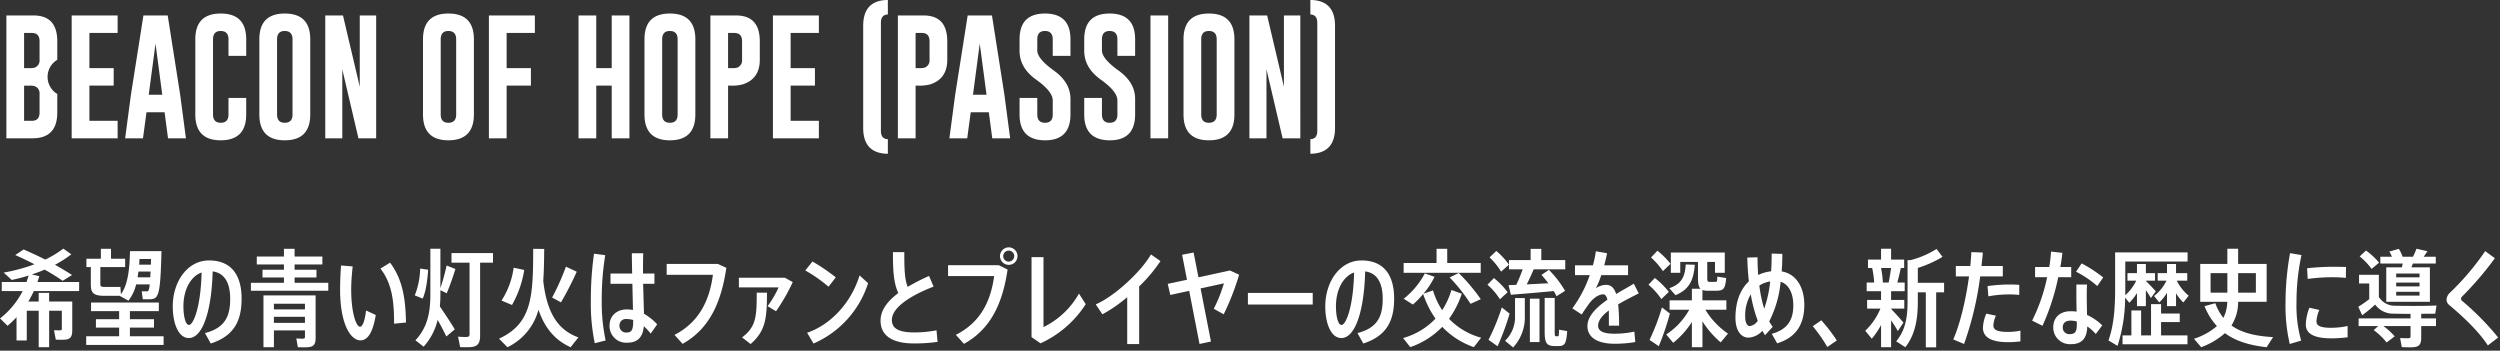 <svg id="text_emblem_03_pc.svg" xmlns="http://www.w3.org/2000/svg" width="663" height="93" viewBox="0 0 663 93">
  <rect x="0" y="0" width="663" height="93" fill="#333333" stroke="none"/>
  <defs>
    <style>
      .cls-1 {
        fill: none;
      }

      .cls-1, .cls-2 {
        fill-rule: evenodd;
      }

      .cls-2 {
        fill: #fff;
      }
    </style>
  </defs>
  <path id="長方形_86" data-name="長方形 86" class="cls-1" d="M897,2858h661v92H897v-92Zm0,0h661v92H897v-92Z" transform="translate(-896.312 -2857.5)"/>
  <path id="text_emblem_03-01" class="cls-2" d="M898.005,2894.18h6.94q6.558-.015,6.557-6.84v-4.92a5.274,5.274,0,0,1,0-9.06v-4.9q0-6.84-6.258-6.86h-7.239v32.58Zm6.757-27.94q2.043,0,2.042,2.22v4.9a2.007,2.007,0,0,1-1.278,2.07,4.425,4.425,0,0,1-1.345.14H902.7v-9.33h2.058Zm-0.581,13.97a4.046,4.046,0,0,1,1.345.15,1.994,1.994,0,0,1,1.278,2.06v4.92c0,1.47-.68,2.2-2.042,2.2H902.7v-9.33h1.477Zm11.14,13.97h12.185v-4.64h-7.487v-9.33h6.441v-4.64h-6.441v-9.33h7.487v-4.64H915.321v32.58Zm25.467-32.58h-6.442l-3.32,21.07-1.527,11.51h4.731l0.93-6.91h4.8l0.913,6.91h4.748l-1.528-11.56Zm-5.031,21.02,1.793-13.55,1.793,13.55h-3.586Zm25.849,0.85h-4.7v4.38c0,1.47-.687,2.21-2.059,2.21s-2.042-.74-2.042-2.21v-19.92c0-1.47.675-2.21,2.026-2.21h0.033c1.361,0.01,2.042.75,2.042,2.21v4.38h4.7v-4.38q0-6.84-6.757-6.84-6.74,0-6.74,6.84v19.92q0,6.855,6.74,6.86,6.758-.015,6.757-6.86v-4.38Zm16.983-15.54q0-6.84-6.756-6.84-6.741,0-6.741,6.84v19.92q0,6.855,6.741,6.86,6.756-.015,6.756-6.86v-19.92Zm-4.7,19.92c0,1.47-.686,2.21-2.058,2.21s-2.042-.74-2.042-2.21v-19.92c0-1.47.675-2.21,2.025-2.21h0.033c1.361,0.01,2.042.75,2.042,2.21v19.92Zm8.683,6.33h4.515v-18.3l4.284,18.3h4.7V2861.6h-4.35v18.9l-4.449-18.9h-4.7v32.58Zm39.416-26.25q0-6.84-6.76-6.84-6.735,0-6.74,6.84v19.92q0,6.855,6.74,6.86,6.75-.015,6.76-6.86v-19.92Zm-4.7,19.92c0,1.47-.69,2.21-2.06,2.21s-2.04-.74-2.04-2.21v-19.92c0-1.47.67-2.21,2.02-2.21h0.04c1.36,0.01,2.04.75,2.04,2.21v19.92Zm8.68,6.33h4.7v-13.97h6.44v-4.64h-6.44v-9.33h7.49v-4.64h-12.19v32.58Zm23.77,0h4.7v-13.97h4.1v13.97h4.7V2861.6h-4.7v13.97h-4.1V2861.6h-4.7v32.58Zm30.98-26.25q0-6.84-6.75-6.84t-6.74,6.84v19.92q0,6.855,6.74,6.86,6.75-.015,6.75-6.86v-19.92Zm-4.7,19.92c0,1.47-.68,2.21-2.05,2.21s-2.05-.74-2.05-2.21v-19.92c0-1.47.68-2.21,2.03-2.21h0.03c1.36,0.01,2.04.75,2.04,2.21v19.92Zm8.69,6.33h4.69v-13.97h0.77a10.95,10.95,0,0,0,3.14-.34q4.5-1.47,4.5-6.51v-4.9q0-6.84-6.26-6.86h-6.84v32.58Zm6.35-27.94c1.37,0,2.05.74,2.05,2.22v4.9a2.011,2.011,0,0,1-1.28,2.07,4.414,4.414,0,0,1-1.35.14h-1.08v-9.33h1.66Zm10.23,27.94h12.19v-4.64h-7.49v-9.33h6.44v-4.64h-6.44v-9.33h7.49v-4.64h-12.19v32.58Zm30.48,0.23c-1.23-.03-1.84-0.77-1.84-2.21v-28.64c0-1.45.61-2.19,1.84-2.22v-3.85q-6.54.075-6.54,6.84v27.09q0,6.78,6.54,6.86v-3.87Zm2.66-.23h4.7v-13.97h0.76a10.95,10.95,0,0,0,3.14-.34q4.5-1.47,4.5-6.51v-4.9q0-6.84-6.26-6.86h-6.84v32.58Zm6.36-27.94q2.04,0,2.04,2.22v4.9a2.011,2.011,0,0,1-1.28,2.07,4.382,4.382,0,0,1-1.34.14h-1.08v-9.33h1.66Zm18.59-4.64h-6.44l-3.32,21.07-1.53,11.51h4.73l0.93-6.91h4.8l0.91,6.91h4.75l-1.53-11.56Zm-5.03,21.02,1.79-13.55,1.8,13.55h-3.59Zm12.35-11.64q0,4.5,4.4,7.64t4.4,5.51v3.72c0,1.47-.68,2.21-2.04,2.21s-2.06-.74-2.06-2.21v-4.38h-4.7v4.38q0,6.84,6.76,6.86,6.735,0,6.74-6.86v-4.12c0-2.92-1.47-5.42-4.4-7.52s-4.4-3.88-4.4-5.33v-2.95c0-1.47.67-2.21,2.03-2.21h0.03c1.36,0.01,2.04.75,2.04,2.21v4.38h4.7v-4.38q0-6.84-6.76-6.84-6.735,0-6.74,6.84v3.05Zm17.15,0q0,4.5,4.4,7.64t4.4,5.51v3.72c0,1.47-.68,2.21-2.04,2.21s-2.06-.74-2.06-2.21v-4.38h-4.7v4.38q0,6.84,6.76,6.86,6.735,0,6.74-6.86v-4.12c0-2.92-1.47-5.42-4.4-7.52s-4.4-3.88-4.4-5.33v-2.95c0-1.47.67-2.21,2.02-2.21h0.04c1.36,0.01,2.04.75,2.04,2.21v4.38h4.7v-4.38q0-6.84-6.76-6.84-6.735,0-6.74,6.84v3.05Zm17.57,23.2h4.69V2861.6h-4.69v32.58Zm22.26-26.25q0-6.84-6.76-6.84-6.735,0-6.74,6.84v19.92q0,6.855,6.74,6.86,6.765-.015,6.76-6.86v-19.92Zm-4.7,19.92c0,1.47-.69,2.21-2.06,2.21s-2.04-.74-2.04-2.21v-19.92c0-1.47.67-2.21,2.02-2.21h0.04c1.36,0.01,2.04.75,2.04,2.21v19.92Zm8.68,6.33h4.52v-18.3l4.28,18.3h4.7V2861.6h-4.35v18.9l-4.45-18.9h-4.7v32.58Zm16.16,4.1q6.54-.09,6.54-6.86v-27.09q0-6.765-6.54-6.84v3.85c1.22,0.03,1.84.77,1.84,2.22v28.64c0,1.44-.62,2.18-1.84,2.21v3.87Z" transform="translate(-896.312 -2857.5)"/>
  <path id="text_emblem_03-02" class="cls-2" d="M905.283,2934.69H917.3v-2.41h-11.06l0.5-1.54-1.988-.45c1.148-.39,2.3-0.81,3.388-1.29a55.093,55.093,0,0,1,4.788,2.97l2.492-1.54c-1.4-.89-2.912-1.82-4.536-2.71a28.671,28.671,0,0,0,4.34-2.78l-2.128-1.51a26.047,26.047,0,0,1-4.788,2.91c-1.792-.92-3.7-1.79-5.74-2.68l-2.212,1.48c1.82,0.81,3.5,1.62,5.1,2.44a46.12,46.12,0,0,1-8.176,2.21l2.156,1.96c1.484-.34,3-0.7,4.48-1.18l-0.56,1.71h-6.58v2.41h5.544a21.713,21.713,0,0,1-5.992,7.25l1.988,1.96a29.889,29.889,0,0,0,2.38-2.27v6.16h2.716v-7.89h3.164v9.68h2.772v-9.68h3.36v4.81c0,0.31-.14.39-0.588,0.39s-1.064,0-1.484-.02l0.476,2.49c0.56,0.03,1.26.03,1.764,0.03,2.016,0,2.6-.56,2.6-2.58v-7.56h-6.132v-2.3h-2.772v2.3h-2.744A26.691,26.691,0,0,0,905.283,2934.69Zm25.48,11.98v-2.29h6.384v-2.22h-6.384v-2.15h7.672v-2.27H920.459v2.27h7.448v2.15h-6.16v2.22h6.16v2.29h-8.736v2.3H939.7v-2.3h-8.932Zm-10.36-13.69c0,2.16.672,2.91,3.332,2.97h4.312l2.324,1.29a11.252,11.252,0,0,0,2.044-4.32h3.612c-0.2,1.77-.42,1.85-0.784,1.85-0.336,0-.924,0-1.344-0.03l0.28,2.13h1.54c2.66,0,3.108-.53,3.416-12.77h-8.344c-0.112,4.54-.5,8.85-2.408,11.43l-0.14-1.96a4.242,4.242,0,0,1-.644.03h-3.556c-0.98-.03-1.12-0.14-1.12-0.82v-4.45h6.58v-2.21h-3.752v-2.63h-2.688v2.63h-3.836v2.21H920.4v4.65Zm12.4-1.93,0.224-1.54h3.22l-0.084,1.54h-3.36Zm3.528-3.36h-3.108l0.084-1.51h3.052Zm15.428-1.12c-5.8,0-9.632,5.68-9.632,12.18,0,4.59,1.54,8.4,4.256,8.4,3.64,0,6.048-7.03,6.328-17.67,3.22,0.42,4.648,3.14,4.648,7.25,0,4.48-1.232,7.7-6.692,9.1l1.54,2.77c6.5-2.1,8.176-6.41,8.176-11.95C960.387,2930.96,958.035,2926.57,951.763,2926.57Zm-5.348,17.11c-0.812,0-1.456-1.99-1.456-4.99,0-4.03,1.68-7.78,4.816-8.93C949.579,2938.72,947.647,2943.68,946.415,2943.68Zm33.6-7.84H966.183v13.74h2.772v-4.45h8.232v1.71c0,0.36-.14.48-0.672,0.48-0.476,0-1.148-.03-1.624-0.06l0.42,2.32c0.588,0.03,1.4.03,1.932,0.03,2.128,0,2.772-.53,2.772-2.52v-11.25Zm-2.828,2.21v1.51h-8.232v-1.51h8.232Zm-8.232,5.07v-1.6h8.232v1.6h-8.232Zm5.488-10.62v-1.42h5.8v-2.05h-5.8v-1.4h7.364v-2.1h-7.364v-2.04h-2.828v2.04h-7.2v2.1h7.2v1.4h-5.684v2.05h5.684v1.42h-8.764v2.1h20.524v-2.1h-8.932Zm29.537,10.53c-0.11-6.19-.84-11.39-4.225-15.87l-2.548,1.56c3.053,3.95,3.643,8.63,3.613,14.62Zm-12.177,1.12c-1.036,0-2.352-3.67-2.352-9.94,0-1.79.168-3.92,0.392-6.05l-3.08-.25c-0.168,2.24-.252,4.45-0.252,6.39,0,9.26,2.828,13.46,5.4,13.46,1.848,0,3.248-1.9,4.06-6.72l-2.576-1.2C993.063,2942.67,992.447,2944.15,991.8,2944.15Zm18.057-15.12-2.12-.31a20.3,20.3,0,0,1-1.43,7.12l2.1,0.84C1009.25,2934.91,1009.67,2931.8,1009.86,2929.03Zm17.2-4.42h-11.01v2.55h4.79v18.95c0,0.62-.25.76-1.06,0.76-0.62,0-1.43-.03-1.99-0.09l0.56,2.78c0.59,0.02,1.4.02,2.04,0.02,2.38,0,3.25-.7,3.25-3.08v-19.34h3.42v-2.55Zm-13.95,9.85,1.68,0.82c0.9-2.16,1.74-4.62,2.3-6.44l-2.33-.93a55.286,55.286,0,0,1-1.65,5.99v-10.44h-2.66v12.15c0,4.68-.75,8.74-3.97,12.13l2.18,1.7a16.075,16.075,0,0,0,3.72-7.11c0.9,1.6,1.74,3.22,2.3,4.4l2.24-1.88c-0.9-1.54-2.49-3.95-3.95-6.07,0.09-1.04.14-2.1,0.14-3.17v-1.15Zm22.23-5.37-2.8-.59a21.338,21.338,0,0,1-3.22,8.71l2.78,1.17A27.444,27.444,0,0,0,1035.34,2929.09Zm13.92,0.47-2.86-1.34a62.7,62.7,0,0,1-3.66,8.18l2.35,1.28A84.348,84.348,0,0,0,1049.26,2929.56Zm-8.88,2.41c0.2-2.55.23-5.37,0.26-8.45l-2.92-.03c-0.02,12.6-.28,19.79-9.07,23.83l2.24,2.26a15.381,15.381,0,0,0,8.23-9.94c1.71,4.99,4.48,8.12,8.52,9.94l2.07-2.6C1044.3,2945.02,1041.36,2940.57,1040.38,2931.97Zm16.44-6.8-2.97-.39a85.86,85.86,0,0,0-.84,12.43,51.066,51.066,0,0,0,1.04,11.31l2.88-.73a48.393,48.393,0,0,1-1.03-10.75A71.743,71.743,0,0,1,1056.82,2925.17Zm10.28,15.54-0.23-7.95h3v-2.72h-3.03v-1.09c0-1.51.03-3.11,0.06-4.29h-3.02c0,1.46.05,3.36,0.08,5.38h-5.74v2.72h5.8l0.16,6.94a10.79,10.79,0,0,0-1.65-.14c-2.63,0-4.56,1.68-4.56,4.26a4.4,4.4,0,0,0,4.67,4.56c2.83,0,4.12-1.46,4.43-4.37a16.739,16.739,0,0,1,1.82,1.96l1.71-2.46A14.667,14.667,0,0,0,1067.1,2940.71Zm-2.86,1.71c0,2.52-.34,3.27-1.76,3.27a1.746,1.746,0,0,1-1.88-1.85,1.672,1.672,0,0,1,1.88-1.73,6.188,6.188,0,0,1,1.76.25v0.06Zm22.43-14.93h-13.55v2.89h12.26c-0.92,7.02-3.84,12.68-10.19,15.93l2.15,2.38c6.89-3.87,10.2-10.56,11.6-20.16Zm6.44,19.49,2.27,1.76c3.92-3.44,4.34-6.66,4.34-13.63H1097C1097,2941.55,1096.8,2944.18,1093.11,2946.98Zm11.37-15.82h-12.21v2.55h10.53a26.2,26.2,0,0,1-2.92,4.98l2.24,1.35a49.136,49.136,0,0,0,4.43-7.73Zm13.49-.11a52.178,52.178,0,0,0-6.19-4.2l-1.9,2.38a38.185,38.185,0,0,1,6.16,4.31Zm6.3-.51c-2.27,7.4-7.75,13.11-13.91,15.21l1.7,2.85a26.082,26.082,0,0,0,14.48-16.01Zm20.41,14.56a31.93,31.93,0,0,1-5.93.56c-4.34,0-5.91-1.2-5.91-3.3,0-3.42,5.26-6.61,11.06-8.85l-1.2-2.83a56.347,56.347,0,0,0-5.66,2.89c-0.84-2.02-.9-4.87-0.9-9.21h-3.02c0,4.9.17,8.12,1.43,10.86-2.89,2.16-4.71,4.54-4.71,7.31,0,3.92,3.03,6.05,8.88,6.05a42.845,42.845,0,0,0,6.24-.42Zm3.06-17.27v2.88h12.23c-0.98,7.09-3.83,12.35-10.16,15.6l2.15,2.38c6.78-3.75,10.17-10.19,11.57-19.71l-2.35-1.15h-13.44Zm16.1-4.73a2.32,2.32,0,1,0,2.32,2.32A2.317,2.317,0,0,0,1163.84,2923.1Zm0,3.78a1.46,1.46,0,1,1,1.45-1.46A1.488,1.488,0,0,1,1163.84,2926.88Zm18.62,8.48a21.672,21.672,0,0,1-9.41,8.88V2925.7h-3.17v21.2l2.38,1.65a28.04,28.04,0,0,0,11.99-10.39Zm21.61-8.62-2.52-1.77c-2.6,4.57-9.66,11.12-14.64,13.25l1.76,2.63a37.848,37.848,0,0,0,6.58-4.54v12.43h3.17v-15.28A40.392,40.392,0,0,0,1204.07,2926.74Zm18.43,2.49-8.35,1.82-1.29-6.58-3.05.59,1.29,6.63-5.1,1.09,0.68,2.94,5.01-1.09,2.74,14.09,3.03-.65-2.75-14.08,6.19-1.35a39.588,39.588,0,0,1-2.69,6.75l2.63,1.46a66.262,66.262,0,0,0,4.09-10.5Zm4.76,5.96v3.08h17.19v-3.08h-17.19Zm30.15-8.62c-5.79,0-9.63,5.68-9.63,12.18,0,4.59,1.54,8.4,4.26,8.4,3.64,0,6.04-7.03,6.32-17.67,3.22,0.42,4.65,3.14,4.65,7.25,0,4.48-1.23,7.7-6.69,9.1l1.54,2.77c6.5-2.1,8.18-6.41,8.18-11.95C1266.04,2930.96,1263.68,2926.57,1257.41,2926.57Zm-5.35,17.11c-0.81,0-1.45-1.99-1.45-4.99,0-4.03,1.68-7.78,4.81-8.93C1255.23,2938.72,1253.3,2943.68,1252.06,2943.68Zm36.94-16.44h-8.88v-3.75h-2.83v3.75h-8.73v2.6H1289v-2.6Zm-8.4,14.81a24.088,24.088,0,0,0,3.38-6.66l-2.74-.98a20.4,20.4,0,0,1-2.46,5.35,19.75,19.75,0,0,1-2.44-5.24l-2.52.87a22.337,22.337,0,0,0,2.94-4.48l-2.58-.9a21.067,21.067,0,0,1-5.6,6.72l2.44,1.54a25.848,25.848,0,0,0,2.72-2.8,24.793,24.793,0,0,0,3.27,6.53,18.866,18.866,0,0,1-8.59,5.15l1.9,2.41a21.453,21.453,0,0,0,8.48-5.38,21.089,21.089,0,0,0,8.38,5.38l1.93-2.5A18.489,18.489,0,0,1,1280.6,2942.05Zm0.16-10.97a45.223,45.223,0,0,1,5.55,7l2.71-1.24a51.25,51.25,0,0,0-5.85-6.94Zm13.33,5.79,2.05-1.87a20.651,20.651,0,0,0-3.64-3.76l-1.71,1.77A17.079,17.079,0,0,1,1294.09,2936.87Zm0.51,2.16a57.983,57.983,0,0,1-3.53,8.59l2.41,1.71a70.825,70.825,0,0,0,3.19-8.65Zm-0.2-9.49,2.1-1.85v1.23h3.64c-0.45,1.23-1.04,2.72-1.71,4.12l-2.04.08,0.61,2.55c2.94-.23,7.96-0.65,11.37-0.98a15.177,15.177,0,0,1,.73,1.37l2.27-1.43a27.292,27.292,0,0,0-4.29-5.57l-1.96,1.34c0.68,0.76,1.26,1.49,1.82,2.22l-5.74.3c0.7-1.37,1.35-2.8,1.85-4h8.37v-2.46h-6.35v-2.97h-2.83v2.97h-5.74v1.23a20.141,20.141,0,0,0-3.36-3.64l-1.79,1.71A18.129,18.129,0,0,1,1294.4,2929.54Zm3.7,11.62a8.736,8.736,0,0,1-2.64,6.72l2.13,1.76a11.689,11.689,0,0,0,3.11-8.46v-4.64h-2.6v4.62Zm11.67,3.78c-0.03,1.65-.08,1.73-0.31,1.73h-0.5c-0.28,0-.34-0.17-0.34-1.31v-8.85h-2.66v8.85c0,3.1.48,3.89,2.69,3.92h0.95c1.63-.03,2.1-0.48,2.33-3.98Zm-7.73,3.27h2.55V2936.7h-2.55v11.51Zm22.38-2.21q-4.29,0-4.29-2.1c0-1.43,1.15-2.8,2.83-4.06,0.03,0.64.03,1.4,0.03,2.21v1.82h2.71a51.928,51.928,0,0,0-.25-5.65c1.79-1.07,3.78-2.05,5.46-2.92l-1.31-2.57c-1.29.81-3,1.71-4.68,2.74-0.53-1.68-1.4-2.43-2.72-2.43a5.14,5.14,0,0,0-2.66.89,21.315,21.315,0,0,0,1.43-3.47h7.11v-2.6h-6.32c0.28-1.04.53-2.1,0.75-3.2l-2.97-.53a27.948,27.948,0,0,1-.78,3.73H1314v2.6h3.92a33.2,33.2,0,0,1-4.62,8.82l2.49,1.62c0.62-1.03,1.51-2.26,1.96-2.88,1.26-1.68,2.63-2.46,3.78-2.46,0.45,0,.81.42,1.07,1.42-2.89,2.02-5.3,4.34-5.3,7,0,3,2.66,4.68,7.17,4.68a31.968,31.968,0,0,0,5.52-.45l-0.25-2.77A24.147,24.147,0,0,1,1324.42,2946Zm21.36-18.28-2.41-.09c-0.19,3.11-1.01,5.18-4.37,6.3l1.66,1.85C1344.41,2934.24,1345.44,2931.69,1345.78,2927.72Zm-8.46,1.68,2.02-1.94a21.35,21.35,0,0,0-3.47-3.47l-1.71,1.79A18.993,18.993,0,0,1,1337.32,2929.4Zm-0.25,9.63a58.2,58.2,0,0,1-3.3,8.62l2.46,1.65a69.743,69.743,0,0,0,2.94-8.65Zm11.51,0.61h5.57v-2.49h-6.35v-2.74a4.731,4.731,0,0,0,1.68.19h1.9c1.99,0,2.46-.42,2.72-3.36l-2.36-.39c-0.02,1.32-.05,1.4-0.56,1.4h-1.48c-0.53,0-.62-0.17-0.62-1.15v-4.14h2.05v2.88h2.6v-5.37h-14.31v5.37h2.5v-2.88h4.7v4.14c0,1.57.14,2.47,0.67,2.97H1345v3.08h-5.91v2.49h5.21a18.74,18.74,0,0,1-6.11,6.56l1.85,2.21a22.547,22.547,0,0,0,4.96-5.52v6.69h2.8v-6.86a24.44,24.44,0,0,0,4.84,5.58l1.93-2.33A20.38,20.38,0,0,1,1348.58,2939.64Zm-11.68-2.82,1.99-1.91a21.264,21.264,0,0,0-3.72-3.69l-1.68,1.79A18.189,18.189,0,0,1,1336.9,2936.82Zm31.92-7.34c0.12-1.46.17-3,.17-4.65l-2.83-.08c0,1.71-.05,3.27-0.14,4.7a10.562,10.562,0,0,0-3.44.98c-0.11-1.57-.17-3.13-0.17-4.7l-2.71.08q0.075,3.24.42,6.3c-2.27,2.13-3.56,5.43-3.56,9.63,0,3.48,1.48,5.3,3.47,5.3a5.327,5.327,0,0,0,3.67-1.82,10.964,10.964,0,0,0,.7,1.17l2.04-2.21a11.007,11.007,0,0,1-.92-1.46,28.843,28.843,0,0,0,3.02-10.5c2.08,0.65,3.36,2.97,3.36,6.25,0,3.33-1.09,6.3-5.71,7.56l1.43,2.52c5.46-1.68,7.2-5.55,7.2-10.22C1374.82,2933.74,1372.69,2930.12,1368.82,2929.48Zm-8.48,14.5c-0.67,0-1.2-.92-1.2-2.52a10.988,10.988,0,0,1,1.48-5.9,37.874,37.874,0,0,0,1.85,7A3.041,3.041,0,0,1,1360.34,2943.98Zm2.55-10.75a7.4,7.4,0,0,1,2.88-1.09,31.054,31.054,0,0,1-1.59,7.22A34.873,34.873,0,0,1,1362.89,2933.23Zm16.43,9.21-2.26,1.57a38.258,38.258,0,0,1,3.86,5.52l2.52-1.74A44.224,44.224,0,0,0,1379.32,2942.44Zm32.57-9.94h-6.97v-3.94a30.11,30.11,0,0,0,6.55-2.94l-1.57-2.1a24.5,24.5,0,0,1-6.86,2.96h-0.84v11.06c0,4.09-.56,7.54-3.02,10.48l2.43,1.56c2.61-3.3,3.31-7.47,3.31-12.04v-2.52h2.12v14.59h2.75v-14.59h2.1v-2.52Zm-12.27,12.8,1.49-2.24c-0.76-.92-2.07-2.38-3.28-3.64v-0.08h3.5v-2.3h-3.5v-2.32h3.61v-2.3h-1.96c0.37-1.34.68-2.69,0.93-3.84h0.89v-2.24h-3.47v-2.88h-2.66v2.88h-3.47v2.24h1.12a26.4,26.4,0,0,1,.53,3.84h-1.99v2.3h3.81v2.32h-3.69v2.3H1395a17.062,17.062,0,0,1-4.03,5.88l1.74,2.1a20.049,20.049,0,0,0,2.46-3.64v5.9h2.66v-7.14C1398.53,2943.48,1399.18,2944.52,1399.62,2945.3Zm-4.45-16.72h2.66c-0.17,1.15-.36,2.52-0.64,3.84h-1.54A26.276,26.276,0,0,0,1395.17,2928.58Zm32.29,2.22v-2.75h-5.66c0.14-1.2.28-2.41,0.36-3.58l-3.05-.11c-0.05,1.2-.14,2.4-0.28,3.69H1415v2.75h3.5c-0.84,6.18-2.36,12.6-4.18,16.71l2.86,1.21a85.709,85.709,0,0,0,4.28-17.92h6Zm-3.84,5.29a29.626,29.626,0,0,1,5.32-.51,22.355,22.355,0,0,1,2.88.14v-2.68c-0.75-.06-1.68-0.09-2.63-0.09a42.427,42.427,0,0,0-5.77.42Zm5.18,9.43c-2.55,0-3.84-.44-3.84-1.7a7.061,7.061,0,0,1,.68-2.61l-2.55-.53a10.445,10.445,0,0,0-.9,3.72c0,2.75,2.58,3.84,6.64,3.84a26.786,26.786,0,0,0,3.3-.2v-2.85A15.718,15.718,0,0,1,1428.8,2945.52Zm16.8-14.5v-2.72h-2.88c0.25-1.31.42-2.6,0.53-3.75l-3-.33a37.329,37.329,0,0,1-.47,4.08h-3.76v2.72h3.2a47.258,47.258,0,0,1-3.98,11.51l2.74,1.37a59.955,59.955,0,0,0,4.18-12.88h3.44Zm8.48,0.06a36.839,36.839,0,0,0-5.71-3.73l-1.48,2.21a26.728,26.728,0,0,1,5.63,3.81Zm-4.36,4.81c0-.95.02-2.1,0.08-2.94h-2.83v2.94c0,1.32.03,2.86,0.06,4.26a9.566,9.566,0,0,0-1.6-.11c-2.83,0-4.59,1.7-4.59,4.25a4.407,4.407,0,0,0,4.7,4.48c2.94,0,4.23-1.59,4.32-4.7a11.659,11.659,0,0,1,2.26,2.01l1.71-2.29a14.063,14.063,0,0,0-4.03-2.77C1449.77,2939.39,1449.72,2937.49,1449.72,2935.89Zm-2.64,7.9c0,1.73-.56,2.32-1.84,2.32a1.723,1.723,0,0,1-1.88-1.82c0-1.12.76-1.76,2.07-1.76a6.874,6.874,0,0,1,1.65.22v1.04Zm13.92-5.99a14.074,14.074,0,0,0,2.04-2.58v3.47h2.36v-4.25c0.53,0.78,1,1.51,1.34,2.1l1.29-1.77c-0.59-.7-1.68-1.82-2.63-2.77v-0.06h2.43v-2.01h-2.43v-2.41h-2.36v2.41h-2.52v2.01h2.33a12.256,12.256,0,0,1-2.91,3.84v-8.93h16.52v-2.41h-19.21v9.63c0,4.96-.31,9.63-1.77,13.72l2.41,1.43a42.742,42.742,0,0,0,2.02-12.8Zm12.4,0.89v-3.41a12.244,12.244,0,0,0,1.94,2.43l1.42-1.79a12.166,12.166,0,0,1-3.16-3.98h2.77v-2.01h-2.97v-2.41H1471v2.41h-2.47v2.01h2.33a11.706,11.706,0,0,1-3.28,4.06l1.37,1.71a12.978,12.978,0,0,0,2.05-2.55v3.53h2.4Zm-3.97,4.23h4.95v-2.27h-4.95v-2.49h-2.66v8.29h-2.63v-6.61h-2.58v6.61h-2.35v2.35h17.22v-2.35h-7v-3.53Zm29.71,3.98c-4.65-.26-8.32-1.12-11.04-3.08a11.662,11.662,0,0,0,1.77-6.28h7.56v-10.05h-7.56v-4.03h-2.86v4.03h-7.19v10.05h7.16a9.4,9.4,0,0,1-1.03,4.26,13.193,13.193,0,0,1-2.13-3.89l-2.86.78a17.178,17.178,0,0,0,3.28,5.29,17.324,17.324,0,0,1-6.08,3.36l1.91,2.24a19.982,19.982,0,0,0,6.3-3.72c2.85,2.1,6.52,3.22,11.06,3.72Zm-4.57-16.97v5.18h-4.7v-5.18h4.7Zm-12.01,0h4.45v5.18h-4.45v-5.18Zm21.08-5.29a73.576,73.576,0,0,0-1.2,13.07,44.108,44.108,0,0,0,1.12,11.01l3.02-.9a33.961,33.961,0,0,1-1.23-10.16,58.577,58.577,0,0,1,1.32-12.52Zm10.98,6.38c1.32,0,2.74.06,3.81,0.17l0.05-2.89c-0.86-.02-2.07-0.05-3.13-0.05a65.043,65.043,0,0,0-7.2.39l0.17,2.83A50.608,50.608,0,0,1,1514.62,2931.02Zm0.03,13.41c-2.77,0-4.01-.45-4.01-1.68a8.451,8.451,0,0,1,.76-3.05l-2.63-.59a13.025,13.025,0,0,0-.95,4.43c0,2.82,2.85,3.69,6.88,3.69a36.7,36.7,0,0,0,4.2-.28v-2.99A21.343,21.343,0,0,1,1514.65,2944.43Zm18.65-16.04h-4.15v9.15h11.57v-9.15h-4.9l0.39-1.01h6.07v-1.79h-3.22l1.01-1.46-2.91-.67a20.151,20.151,0,0,1-.92,2.13h-2.75a9.766,9.766,0,0,0-1.01-2.1l-2.52.73a7.363,7.363,0,0,1,.7,1.37h-3.08v1.79h5.94Zm4.67,7.5h-6.19v-1.01h6.19v1.01Zm0-2.43h-6.19v-1.01h6.19v1.01Zm0-2.41h-6.19v-1.01h6.19v1.01Zm0.45,9.66c1.43,0,2.77,0,3.72-.03l0.34-2.16c-2.74.14-8.57,0.12-10.98,0.06a4.986,4.986,0,0,1-4.31-2.32v-5.88h-5.26v2.29h2.71v4.15a27.165,27.165,0,0,1-2.91,2.04l1.04,2.24a37.107,37.107,0,0,0,3.44-2.83,5.825,5.825,0,0,0,4.93,2.41c1.09,0.03,2.74.06,4.45,0.06v1.2h-13.77v2.04H1527l-1.18,1.07a17.7,17.7,0,0,1,3.42,3.27l2.15-1.62a18.074,18.074,0,0,0-2.99-2.72h7.19v2.75c0,0.36-.17.47-0.78,0.47s-1.43-.02-1.99-0.05l0.45,2.41c0.7,0.02,1.62.05,2.29,0.05,2.22,0,2.86-.56,2.86-2.6v-3.03h3.92v-2.04h-3.92v-1.23Zm-13.16-11.9,1.99-1.65a18.693,18.693,0,0,0-3.47-3.22l-1.68,1.56A17.5,17.5,0,0,1,1525.26,2928.81Zm23.94,8.43a0.758,0.758,0,0,1-.22-0.51,0.831,0.831,0,0,1,.25-0.56,86.319,86.319,0,0,0,8.73-10.19l-2.57-1.88a68.553,68.553,0,0,1-9.38,11.06,2.685,2.685,0,0,0-.87,1.74,1.817,1.817,0,0,0,.64,1.43c4.01,3.36,7.96,7.14,10.31,10.78l2.74-2.1A71.157,71.157,0,0,0,1549.2,2937.24Z" transform="translate(-896.312 -2857.5)"/>
</svg>
